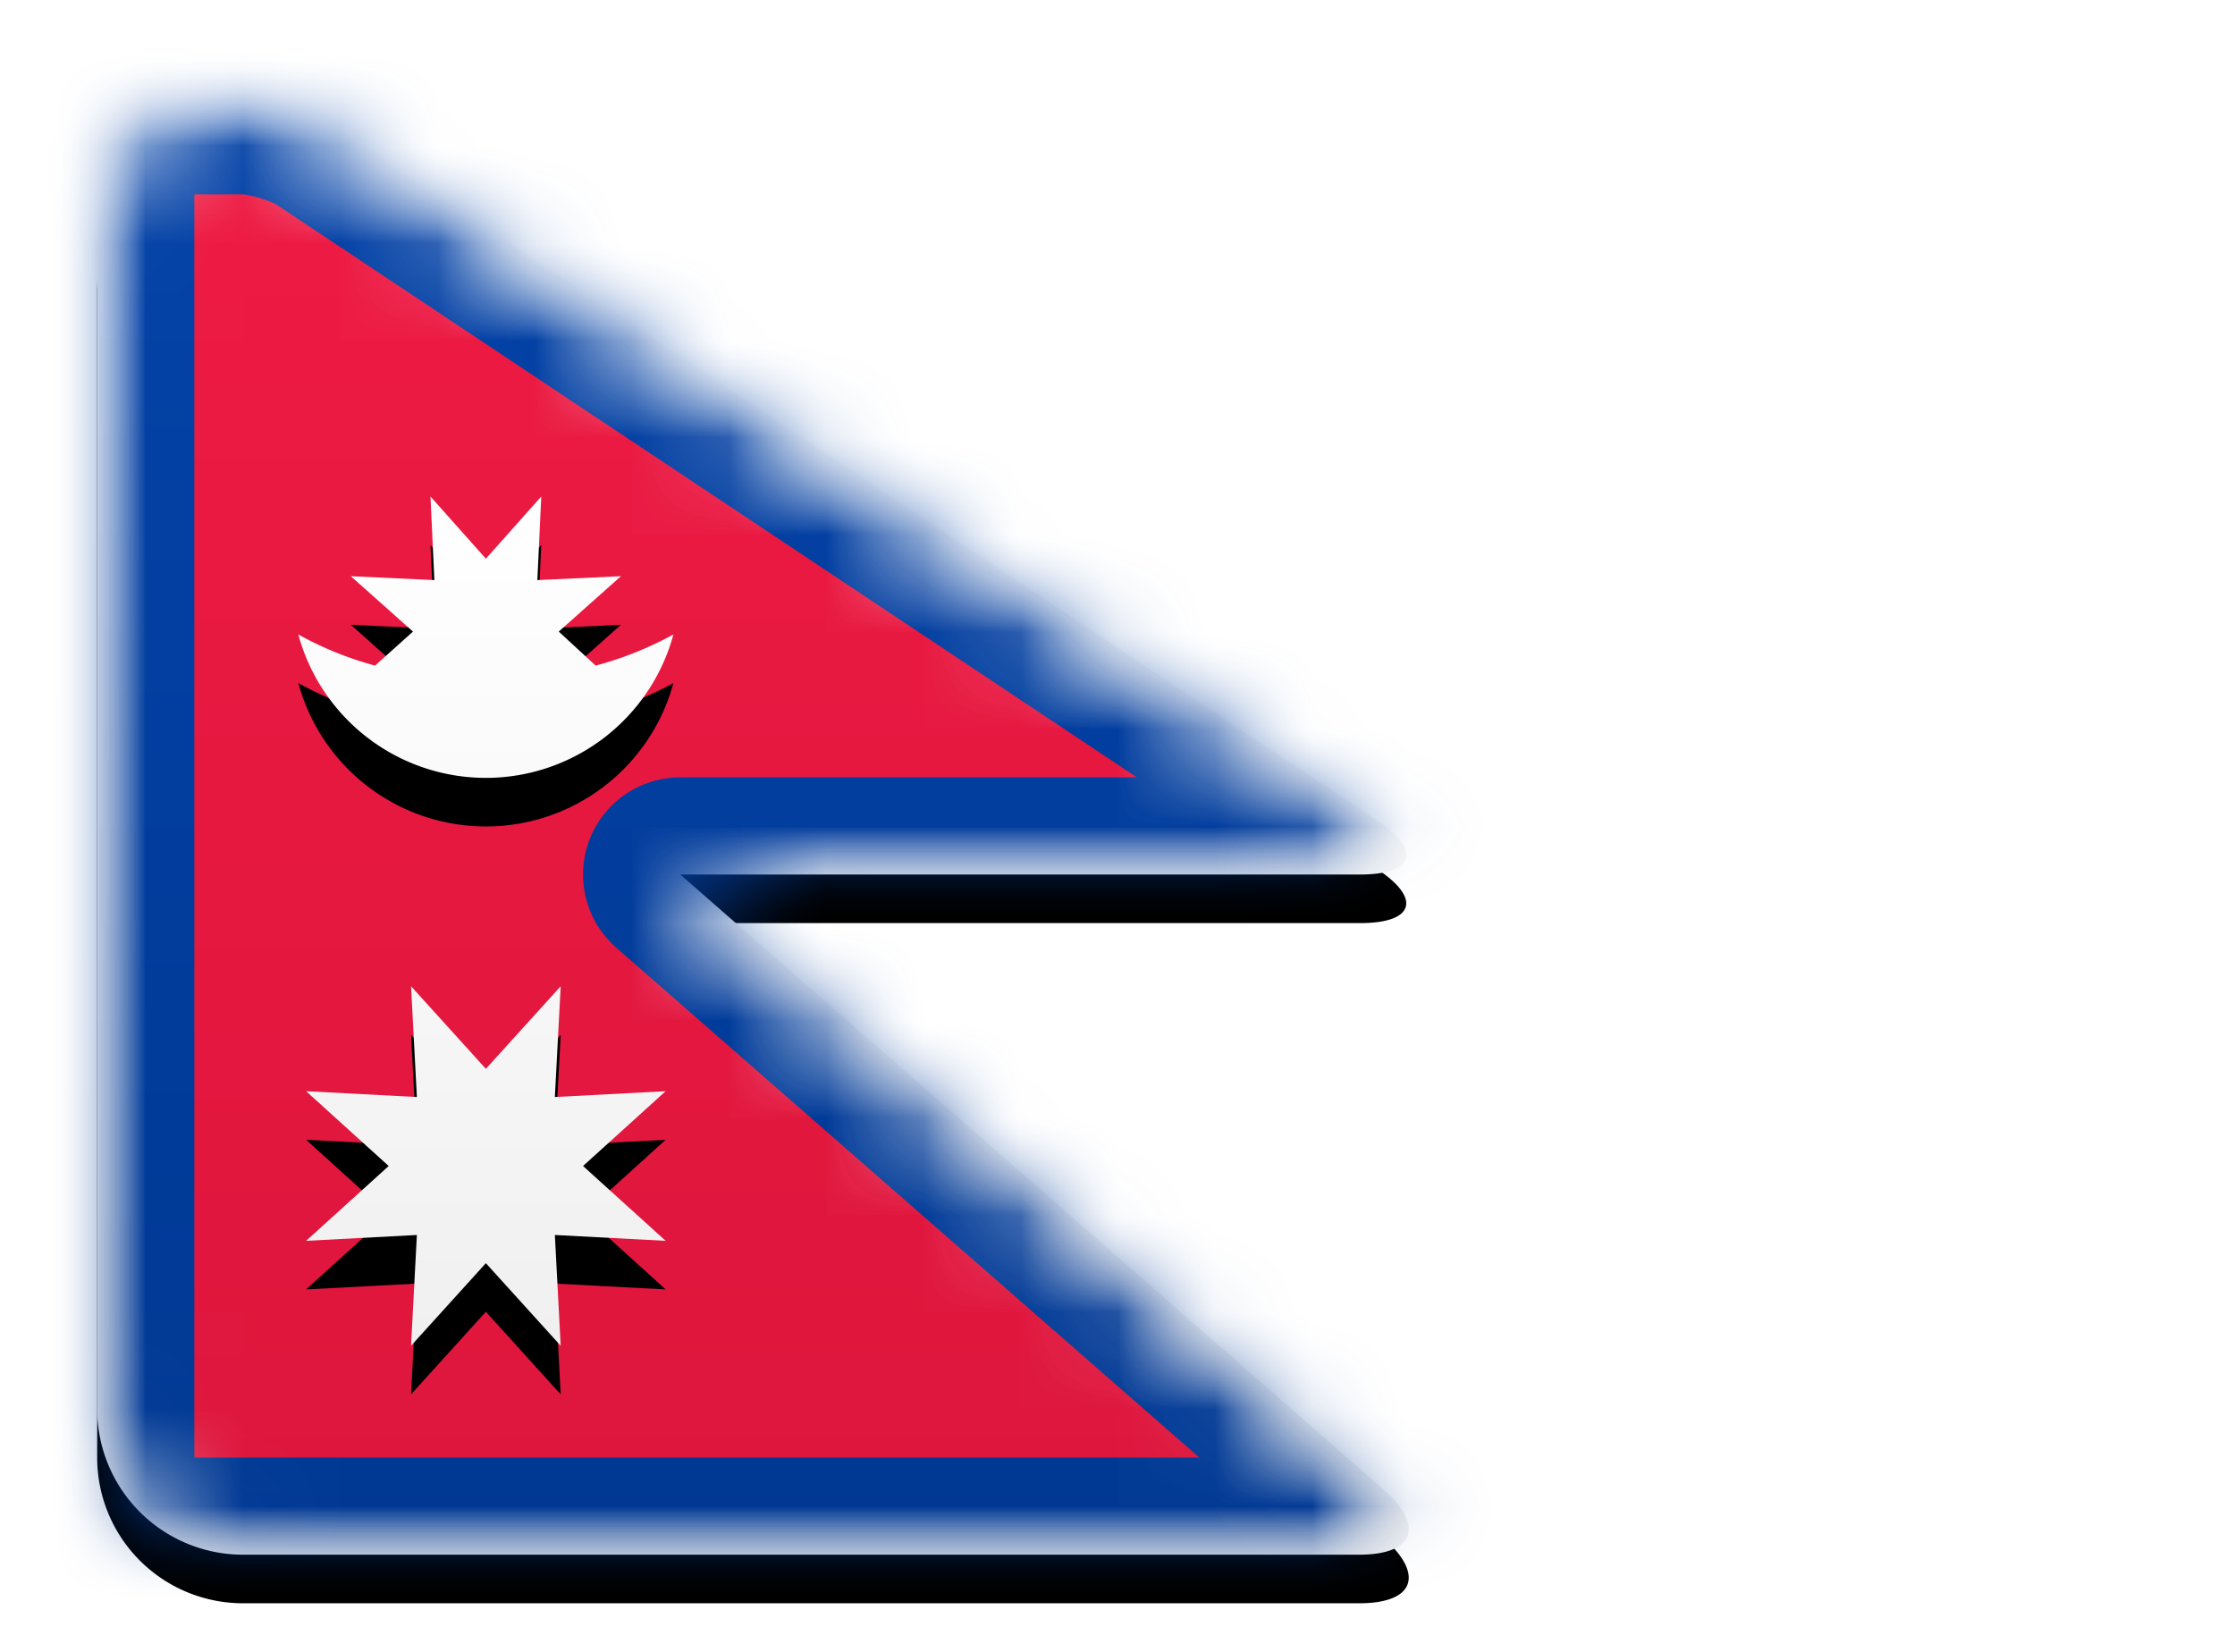 <svg width="23" height="17" viewBox="0 0 23 17" xmlns="http://www.w3.org/2000/svg" xmlns:xlink="http://www.w3.org/1999/xlink"><title>NP</title><defs><linearGradient x1="50%" y1="0%" x2="50%" y2="100%" id="d"><stop stop-color="#FFF" offset="0%"/><stop stop-color="#F0F0F0" offset="100%"/></linearGradient><path d="M0 1.5C0 .66.68 0 1.5 0c.27 0 .69.13.91.28l10.77 7.17c.45.3.37.55-.18.55H6l7.25 6.34c.41.37.3.66-.26.66H1.5A1.5 1.5 0 0 1 0 13.5v-12z" id="b"/><filter x="-50%" y="-50%" width="200%" height="200%" filterUnits="objectBoundingBox" id="c"><feOffset dy=".5" in="SourceAlpha" result="shadowOffsetOuter1"/><feGaussianBlur stdDeviation=".5" in="shadowOffsetOuter1" result="shadowBlurOuter1"/><feColorMatrix values="0 0 0 0 0 0 0 0 0 0 0 0 0 0 0 0 0 0 0.16 0" in="shadowBlurOuter1"/></filter><linearGradient x1="50%" y1="0%" x2="50%" y2="100%" id="g"><stop stop-color="#EF1B44" offset="0%"/><stop stop-color="#DD153C" offset="100%"/></linearGradient><linearGradient x1="50%" y1="0%" x2="50%" y2="100%" id="f"><stop stop-color="#0443A8" offset="0%"/><stop stop-color="#003893" offset="100%"/></linearGradient><path d="M0 0h1.5c.27 0 .69.13.91.28l10.77 7.17c.45.3.37.55-.18.55H6l7.25 6.34c.41.37.3.66-.26.66H0V0z" id="a"/><mask id="h" x="0" y="0" width="13.5" height="15" fill="#fff"><use xlink:href="#a"/></mask><path d="M0 1.5C0 .66.68 0 1.5 0c.27 0 .69.13.91.28l10.77 7.17c.45.3.37.55-.18.55H6l7.25 6.34c.41.37.3.66-.26.66H1.5A1.5 1.5 0 0 1 0 13.5v-12z" id="i"/><path d="M2.86 5.85a3.52 3.52 0 0 1-.79-.32 2 2 0 0 0 3.86 0c-.24.13-.5.24-.8.32l-.38-.35.64-.57-.86.04.04-.86-.57.64-.57-.64.04.86-.86-.04.64.57-.39.35zM4 12l-.77.85.06-1.14-1.14.06L3 11l-.85-.77 1.14.06-.06-1.14L4 10l.77-.85-.06 1.14 1.14-.06L5 11l.85.77-1.14-.06.06 1.14L4 12z" id="l"/><filter x="-50%" y="-50%" width="200%" height="200%" filterUnits="objectBoundingBox" id="k"><feOffset dy=".5" in="SourceAlpha" result="shadowOffsetOuter1"/><feColorMatrix values="0 0 0 0 0 0 0 0 0 0 0 0 0 0 0 0 0 0 0.06 0" in="shadowOffsetOuter1"/></filter></defs><g transform="translate(1 1)" fill="none" fill-rule="evenodd"><mask id="e" fill="#fff"><use xlink:href="#b"/></mask><use fill="#000" filter="url(#c)" xlink:href="#b"/><use fill="url(#d)" xlink:href="#b"/><g mask="url(#e)" stroke="url(#f)" stroke-width="2" fill="url(#g)" stroke-linejoin="round"><use mask="url(#h)" xlink:href="#a"/></g><mask id="j" fill="#fff"><use xlink:href="#i"/></mask><g mask="url(#j)"><use fill="#000" filter="url(#k)" xlink:href="#l"/><use fill="url(#d)" xlink:href="#l"/></g></g></svg>